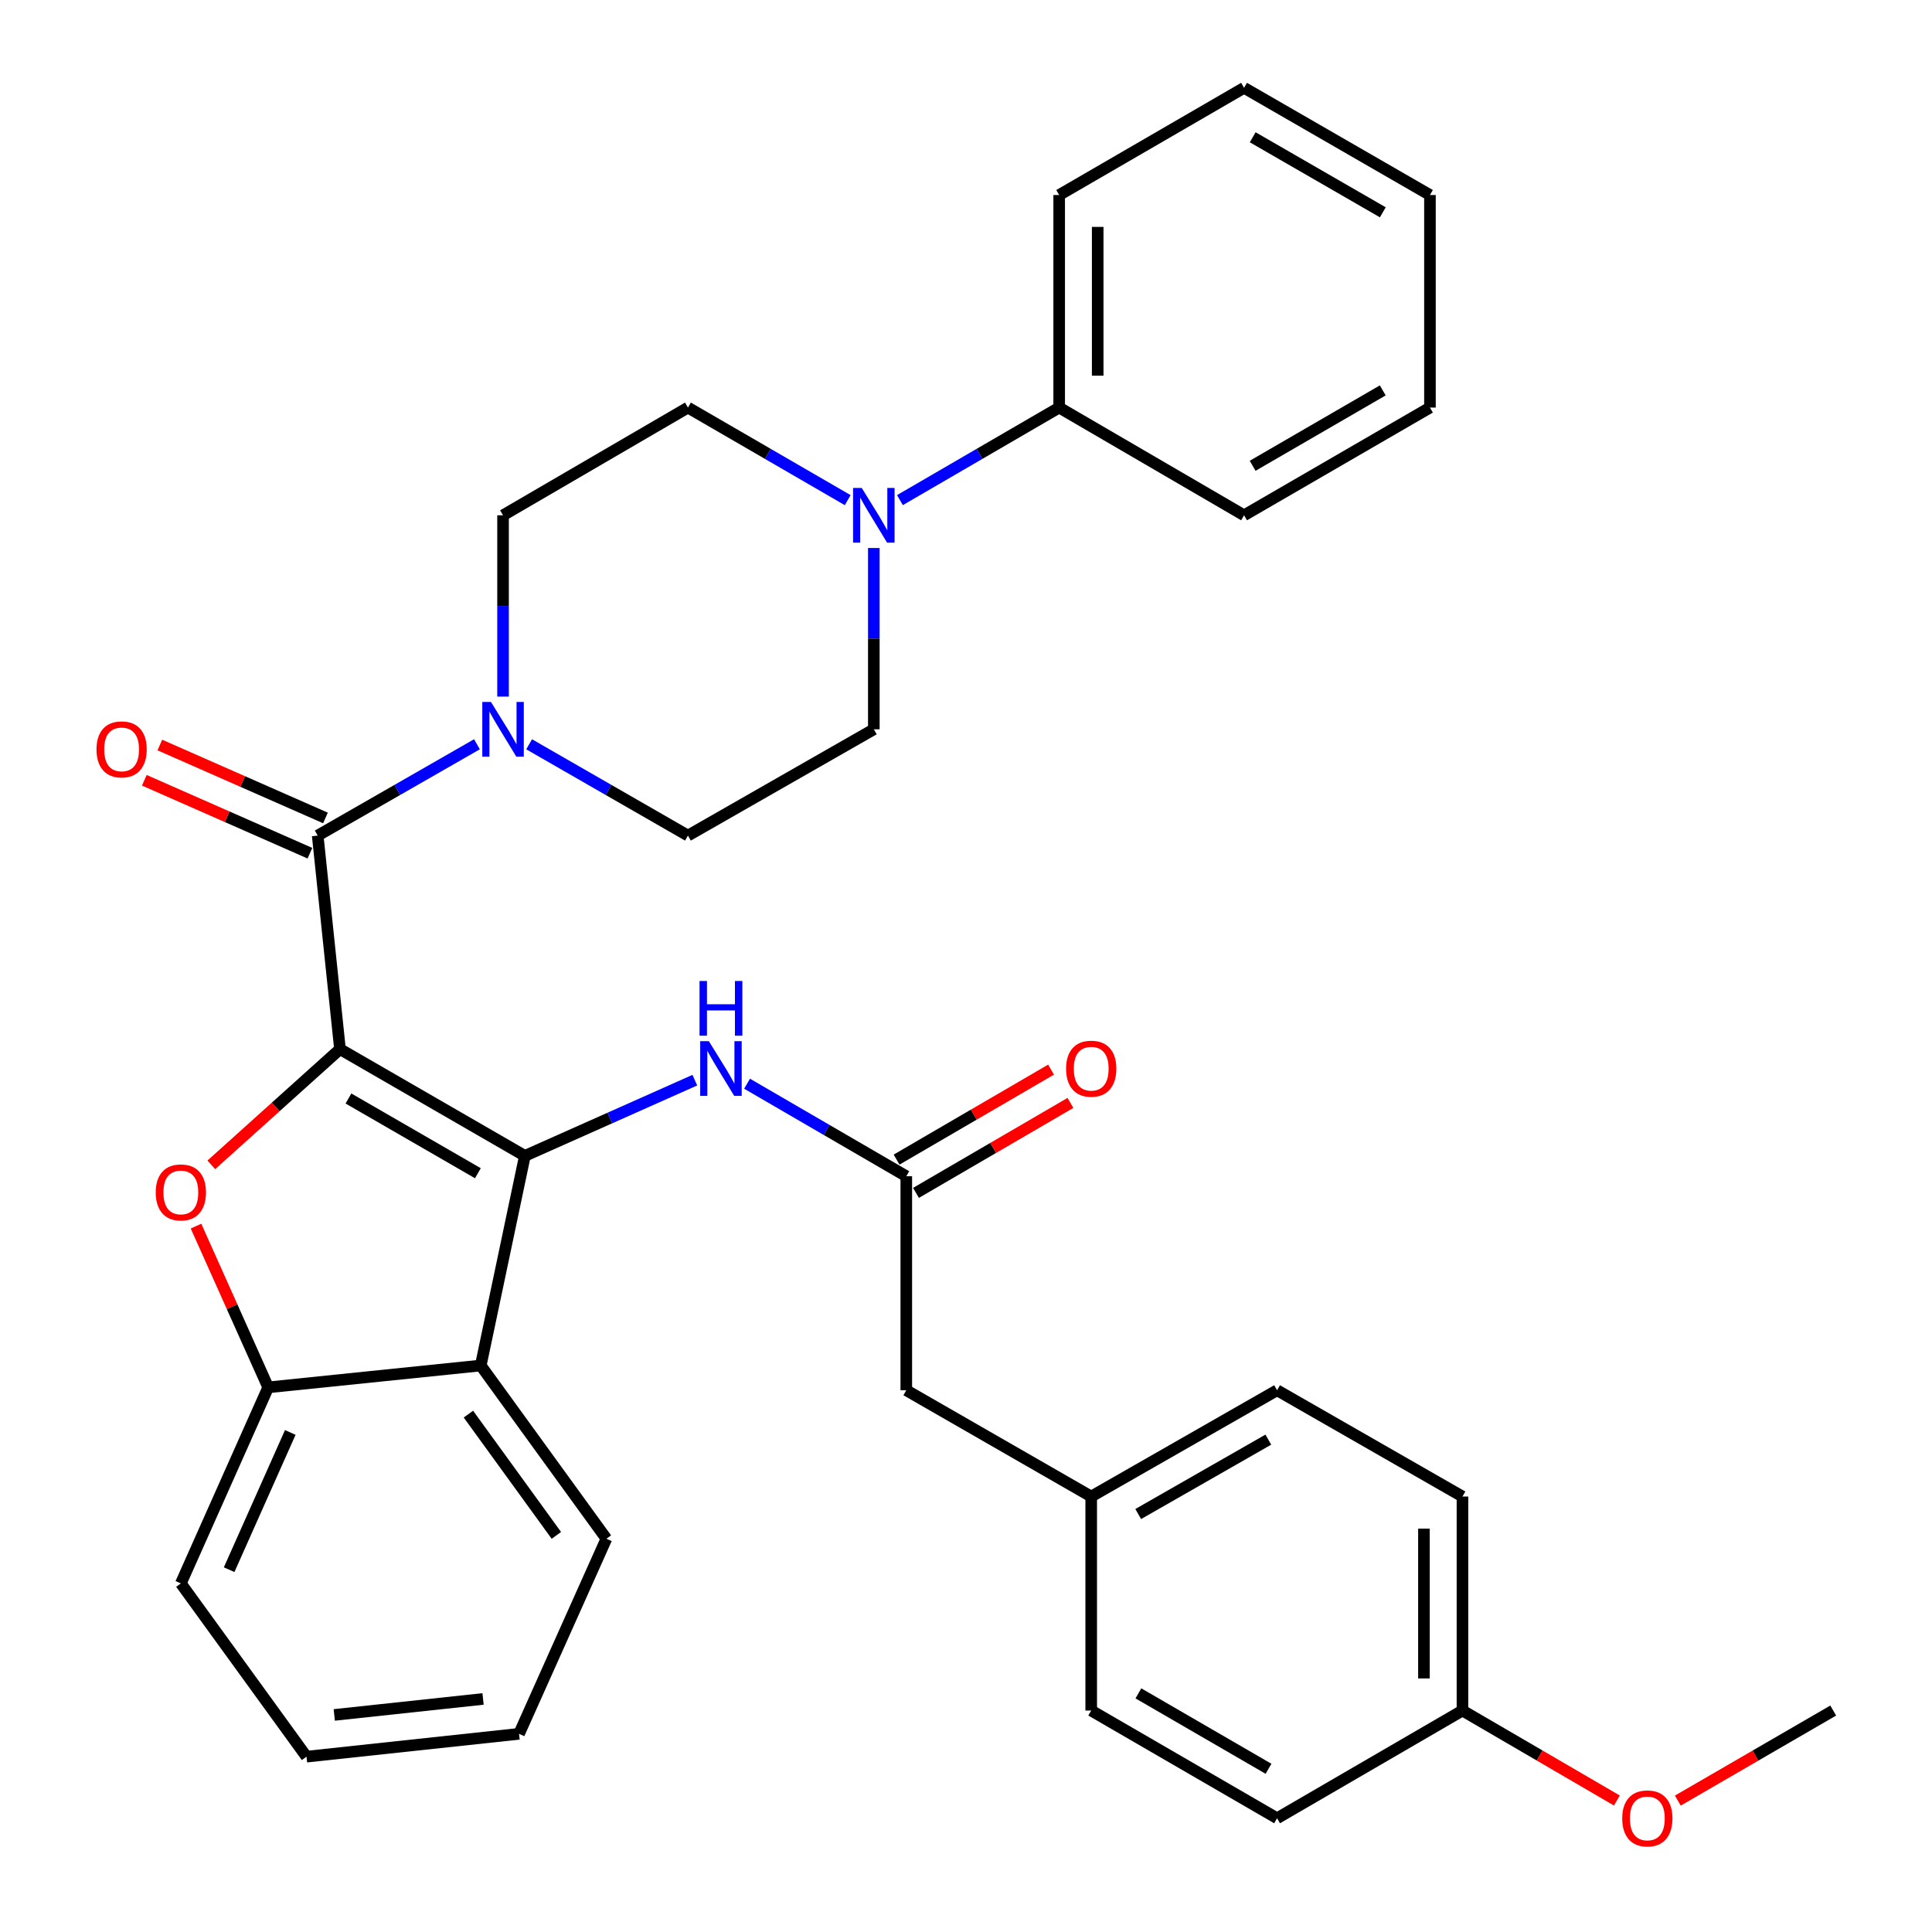 <?xml version='1.0' encoding='iso-8859-1'?>
<svg version='1.1' baseProfile='full'
              xmlns='http://www.w3.org/2000/svg'
                      xmlns:rdkit='http://www.rdkit.org/xml'
                      xmlns:xlink='http://www.w3.org/1999/xlink'
                  xml:space='preserve'
width='1000px' height='1000px' viewBox='0 0 1000 1000'>
<!-- END OF HEADER -->
<rect style='opacity:1.0;fill:#FFFFFF;stroke:none' width='1000' height='1000' x='0' y='0'> </rect>
<path class='bond-0' d='M 175.973,543.021 L 271.675,598.278' style='fill:none;fill-rule:evenodd;stroke:#000000;stroke-width:6px;stroke-linecap:butt;stroke-linejoin:miter;stroke-opacity:1' />
<path class='bond-0' d='M 180.358,568.578 L 247.349,607.258' style='fill:none;fill-rule:evenodd;stroke:#000000;stroke-width:6px;stroke-linecap:butt;stroke-linejoin:miter;stroke-opacity:1' />
<path class='bond-1' d='M 175.973,543.021 L 142.675,572.973' style='fill:none;fill-rule:evenodd;stroke:#000000;stroke-width:6px;stroke-linecap:butt;stroke-linejoin:miter;stroke-opacity:1' />
<path class='bond-1' d='M 142.675,572.973 L 109.378,602.926' style='fill:none;fill-rule:evenodd;stroke:#FF0000;stroke-width:6px;stroke-linecap:butt;stroke-linejoin:miter;stroke-opacity:1' />
<path class='bond-2' d='M 175.973,543.021 L 164.441,432.496' style='fill:none;fill-rule:evenodd;stroke:#000000;stroke-width:6px;stroke-linecap:butt;stroke-linejoin:miter;stroke-opacity:1' />
<path class='bond-3' d='M 271.675,598.278 L 248.833,706.787' style='fill:none;fill-rule:evenodd;stroke:#000000;stroke-width:6px;stroke-linecap:butt;stroke-linejoin:miter;stroke-opacity:1' />
<path class='bond-6' d='M 271.675,598.278 L 315.659,578.684' style='fill:none;fill-rule:evenodd;stroke:#000000;stroke-width:6px;stroke-linecap:butt;stroke-linejoin:miter;stroke-opacity:1' />
<path class='bond-6' d='M 315.659,578.684 L 359.643,559.091' style='fill:none;fill-rule:evenodd;stroke:#0000FF;stroke-width:6px;stroke-linecap:butt;stroke-linejoin:miter;stroke-opacity:1' />
<path class='bond-5' d='M 101.454,634.637 L 120.136,676.367' style='fill:none;fill-rule:evenodd;stroke:#FF0000;stroke-width:6px;stroke-linecap:butt;stroke-linejoin:miter;stroke-opacity:1' />
<path class='bond-5' d='M 120.136,676.367 L 138.817,718.097' style='fill:none;fill-rule:evenodd;stroke:#000000;stroke-width:6px;stroke-linecap:butt;stroke-linejoin:miter;stroke-opacity:1' />
<path class='bond-4' d='M 164.441,432.496 L 205.656,408.862' style='fill:none;fill-rule:evenodd;stroke:#000000;stroke-width:6px;stroke-linecap:butt;stroke-linejoin:miter;stroke-opacity:1' />
<path class='bond-4' d='M 205.656,408.862 L 246.871,385.227' style='fill:none;fill-rule:evenodd;stroke:#0000FF;stroke-width:6px;stroke-linecap:butt;stroke-linejoin:miter;stroke-opacity:1' />
<path class='bond-9' d='M 168.459,423.372 L 125.597,404.495' style='fill:none;fill-rule:evenodd;stroke:#000000;stroke-width:6px;stroke-linecap:butt;stroke-linejoin:miter;stroke-opacity:1' />
<path class='bond-9' d='M 125.597,404.495 L 82.735,385.619' style='fill:none;fill-rule:evenodd;stroke:#FF0000;stroke-width:6px;stroke-linecap:butt;stroke-linejoin:miter;stroke-opacity:1' />
<path class='bond-9' d='M 160.422,441.621 L 117.56,422.744' style='fill:none;fill-rule:evenodd;stroke:#000000;stroke-width:6px;stroke-linecap:butt;stroke-linejoin:miter;stroke-opacity:1' />
<path class='bond-9' d='M 117.56,422.744 L 74.698,403.868' style='fill:none;fill-rule:evenodd;stroke:#FF0000;stroke-width:6px;stroke-linecap:butt;stroke-linejoin:miter;stroke-opacity:1' />
<path class='bond-19' d='M 248.833,706.787 L 313.871,796.452' style='fill:none;fill-rule:evenodd;stroke:#000000;stroke-width:6px;stroke-linecap:butt;stroke-linejoin:miter;stroke-opacity:1' />
<path class='bond-19' d='M 242.447,731.945 L 287.974,794.71' style='fill:none;fill-rule:evenodd;stroke:#000000;stroke-width:6px;stroke-linecap:butt;stroke-linejoin:miter;stroke-opacity:1' />
<path class='bond-34' d='M 248.833,706.787 L 138.817,718.097' style='fill:none;fill-rule:evenodd;stroke:#000000;stroke-width:6px;stroke-linecap:butt;stroke-linejoin:miter;stroke-opacity:1' />
<path class='bond-10' d='M 260.376,360.554 L 260.376,313.634' style='fill:none;fill-rule:evenodd;stroke:#0000FF;stroke-width:6px;stroke-linecap:butt;stroke-linejoin:miter;stroke-opacity:1' />
<path class='bond-10' d='M 260.376,313.634 L 260.376,266.715' style='fill:none;fill-rule:evenodd;stroke:#000000;stroke-width:6px;stroke-linecap:butt;stroke-linejoin:miter;stroke-opacity:1' />
<path class='bond-11' d='M 273.876,385.243 L 314.977,408.87' style='fill:none;fill-rule:evenodd;stroke:#0000FF;stroke-width:6px;stroke-linecap:butt;stroke-linejoin:miter;stroke-opacity:1' />
<path class='bond-11' d='M 314.977,408.87 L 356.078,432.496' style='fill:none;fill-rule:evenodd;stroke:#000000;stroke-width:6px;stroke-linecap:butt;stroke-linejoin:miter;stroke-opacity:1' />
<path class='bond-24' d='M 138.817,718.097 L 93.608,819.572' style='fill:none;fill-rule:evenodd;stroke:#000000;stroke-width:6px;stroke-linecap:butt;stroke-linejoin:miter;stroke-opacity:1' />
<path class='bond-24' d='M 150.25,741.434 L 118.604,812.465' style='fill:none;fill-rule:evenodd;stroke:#000000;stroke-width:6px;stroke-linecap:butt;stroke-linejoin:miter;stroke-opacity:1' />
<path class='bond-8' d='M 386.675,560.923 L 427.885,584.874' style='fill:none;fill-rule:evenodd;stroke:#0000FF;stroke-width:6px;stroke-linecap:butt;stroke-linejoin:miter;stroke-opacity:1' />
<path class='bond-8' d='M 427.885,584.874 L 469.096,608.824' style='fill:none;fill-rule:evenodd;stroke:#000000;stroke-width:6px;stroke-linecap:butt;stroke-linejoin:miter;stroke-opacity:1' />
<path class='bond-7' d='M 452.29,283.644 L 452.29,330.564' style='fill:none;fill-rule:evenodd;stroke:#0000FF;stroke-width:6px;stroke-linecap:butt;stroke-linejoin:miter;stroke-opacity:1' />
<path class='bond-7' d='M 452.29,330.564 L 452.29,377.483' style='fill:none;fill-rule:evenodd;stroke:#000000;stroke-width:6px;stroke-linecap:butt;stroke-linejoin:miter;stroke-opacity:1' />
<path class='bond-14' d='M 465.804,258.861 L 507.015,234.91' style='fill:none;fill-rule:evenodd;stroke:#0000FF;stroke-width:6px;stroke-linecap:butt;stroke-linejoin:miter;stroke-opacity:1' />
<path class='bond-14' d='M 507.015,234.91 L 548.226,210.959' style='fill:none;fill-rule:evenodd;stroke:#000000;stroke-width:6px;stroke-linecap:butt;stroke-linejoin:miter;stroke-opacity:1' />
<path class='bond-35' d='M 438.77,258.88 L 397.424,234.92' style='fill:none;fill-rule:evenodd;stroke:#0000FF;stroke-width:6px;stroke-linecap:butt;stroke-linejoin:miter;stroke-opacity:1' />
<path class='bond-35' d='M 397.424,234.92 L 356.078,210.959' style='fill:none;fill-rule:evenodd;stroke:#000000;stroke-width:6px;stroke-linecap:butt;stroke-linejoin:miter;stroke-opacity:1' />
<path class='bond-15' d='M 474.114,617.44 L 514.086,594.155' style='fill:none;fill-rule:evenodd;stroke:#000000;stroke-width:6px;stroke-linecap:butt;stroke-linejoin:miter;stroke-opacity:1' />
<path class='bond-15' d='M 514.086,594.155 L 554.059,570.87' style='fill:none;fill-rule:evenodd;stroke:#FF0000;stroke-width:6px;stroke-linecap:butt;stroke-linejoin:miter;stroke-opacity:1' />
<path class='bond-15' d='M 464.077,600.209 L 504.049,576.925' style='fill:none;fill-rule:evenodd;stroke:#000000;stroke-width:6px;stroke-linecap:butt;stroke-linejoin:miter;stroke-opacity:1' />
<path class='bond-15' d='M 504.049,576.925 L 544.022,553.64' style='fill:none;fill-rule:evenodd;stroke:#FF0000;stroke-width:6px;stroke-linecap:butt;stroke-linejoin:miter;stroke-opacity:1' />
<path class='bond-16' d='M 469.096,608.824 L 469.096,719.593' style='fill:none;fill-rule:evenodd;stroke:#000000;stroke-width:6px;stroke-linecap:butt;stroke-linejoin:miter;stroke-opacity:1' />
<path class='bond-12' d='M 260.376,266.715 L 356.078,210.959' style='fill:none;fill-rule:evenodd;stroke:#000000;stroke-width:6px;stroke-linecap:butt;stroke-linejoin:miter;stroke-opacity:1' />
<path class='bond-13' d='M 356.078,432.496 L 452.29,377.483' style='fill:none;fill-rule:evenodd;stroke:#000000;stroke-width:6px;stroke-linecap:butt;stroke-linejoin:miter;stroke-opacity:1' />
<path class='bond-26' d='M 548.226,210.959 L 548.226,100.944' style='fill:none;fill-rule:evenodd;stroke:#000000;stroke-width:6px;stroke-linecap:butt;stroke-linejoin:miter;stroke-opacity:1' />
<path class='bond-26' d='M 568.166,194.457 L 568.166,117.446' style='fill:none;fill-rule:evenodd;stroke:#000000;stroke-width:6px;stroke-linecap:butt;stroke-linejoin:miter;stroke-opacity:1' />
<path class='bond-27' d='M 548.226,210.959 L 643.928,266.715' style='fill:none;fill-rule:evenodd;stroke:#000000;stroke-width:6px;stroke-linecap:butt;stroke-linejoin:miter;stroke-opacity:1' />
<path class='bond-17' d='M 469.096,719.593 L 564.809,774.606' style='fill:none;fill-rule:evenodd;stroke:#000000;stroke-width:6px;stroke-linecap:butt;stroke-linejoin:miter;stroke-opacity:1' />
<path class='bond-20' d='M 564.809,774.606 L 564.809,885.375' style='fill:none;fill-rule:evenodd;stroke:#000000;stroke-width:6px;stroke-linecap:butt;stroke-linejoin:miter;stroke-opacity:1' />
<path class='bond-21' d='M 564.809,774.606 L 661.01,719.593' style='fill:none;fill-rule:evenodd;stroke:#000000;stroke-width:6px;stroke-linecap:butt;stroke-linejoin:miter;stroke-opacity:1' />
<path class='bond-21' d='M 589.138,783.664 L 656.479,745.155' style='fill:none;fill-rule:evenodd;stroke:#000000;stroke-width:6px;stroke-linecap:butt;stroke-linejoin:miter;stroke-opacity:1' />
<path class='bond-18' d='M 756.968,885.375 L 756.968,774.606' style='fill:none;fill-rule:evenodd;stroke:#000000;stroke-width:6px;stroke-linecap:butt;stroke-linejoin:miter;stroke-opacity:1' />
<path class='bond-18' d='M 737.027,868.759 L 737.027,791.221' style='fill:none;fill-rule:evenodd;stroke:#000000;stroke-width:6px;stroke-linecap:butt;stroke-linejoin:miter;stroke-opacity:1' />
<path class='bond-25' d='M 756.968,885.375 L 796.929,908.659' style='fill:none;fill-rule:evenodd;stroke:#000000;stroke-width:6px;stroke-linecap:butt;stroke-linejoin:miter;stroke-opacity:1' />
<path class='bond-25' d='M 796.929,908.659 L 836.89,931.942' style='fill:none;fill-rule:evenodd;stroke:#FF0000;stroke-width:6px;stroke-linecap:butt;stroke-linejoin:miter;stroke-opacity:1' />
<path class='bond-37' d='M 756.968,885.375 L 661.01,941.13' style='fill:none;fill-rule:evenodd;stroke:#000000;stroke-width:6px;stroke-linecap:butt;stroke-linejoin:miter;stroke-opacity:1' />
<path class='bond-29' d='M 313.871,796.452 L 268.662,897.428' style='fill:none;fill-rule:evenodd;stroke:#000000;stroke-width:6px;stroke-linecap:butt;stroke-linejoin:miter;stroke-opacity:1' />
<path class='bond-22' d='M 564.809,885.375 L 661.01,941.13' style='fill:none;fill-rule:evenodd;stroke:#000000;stroke-width:6px;stroke-linecap:butt;stroke-linejoin:miter;stroke-opacity:1' />
<path class='bond-22' d='M 589.238,876.486 L 656.579,915.515' style='fill:none;fill-rule:evenodd;stroke:#000000;stroke-width:6px;stroke-linecap:butt;stroke-linejoin:miter;stroke-opacity:1' />
<path class='bond-23' d='M 661.01,719.593 L 756.968,774.606' style='fill:none;fill-rule:evenodd;stroke:#000000;stroke-width:6px;stroke-linecap:butt;stroke-linejoin:miter;stroke-opacity:1' />
<path class='bond-30' d='M 93.608,819.572 L 158.647,909.248' style='fill:none;fill-rule:evenodd;stroke:#000000;stroke-width:6px;stroke-linecap:butt;stroke-linejoin:miter;stroke-opacity:1' />
<path class='bond-28' d='M 868.439,931.986 L 908.655,908.68' style='fill:none;fill-rule:evenodd;stroke:#FF0000;stroke-width:6px;stroke-linecap:butt;stroke-linejoin:miter;stroke-opacity:1' />
<path class='bond-28' d='M 908.655,908.68 L 948.871,885.375' style='fill:none;fill-rule:evenodd;stroke:#000000;stroke-width:6px;stroke-linecap:butt;stroke-linejoin:miter;stroke-opacity:1' />
<path class='bond-31' d='M 548.226,100.944 L 643.928,45.455' style='fill:none;fill-rule:evenodd;stroke:#000000;stroke-width:6px;stroke-linecap:butt;stroke-linejoin:miter;stroke-opacity:1' />
<path class='bond-32' d='M 643.928,266.715 L 740.14,210.959' style='fill:none;fill-rule:evenodd;stroke:#000000;stroke-width:6px;stroke-linecap:butt;stroke-linejoin:miter;stroke-opacity:1' />
<path class='bond-32' d='M 648.362,241.099 L 715.71,202.07' style='fill:none;fill-rule:evenodd;stroke:#000000;stroke-width:6px;stroke-linecap:butt;stroke-linejoin:miter;stroke-opacity:1' />
<path class='bond-36' d='M 268.662,897.428 L 158.647,909.248' style='fill:none;fill-rule:evenodd;stroke:#000000;stroke-width:6px;stroke-linecap:butt;stroke-linejoin:miter;stroke-opacity:1' />
<path class='bond-36' d='M 250.03,879.374 L 173.019,887.649' style='fill:none;fill-rule:evenodd;stroke:#000000;stroke-width:6px;stroke-linecap:butt;stroke-linejoin:miter;stroke-opacity:1' />
<path class='bond-38' d='M 643.928,45.455 L 740.14,100.944' style='fill:none;fill-rule:evenodd;stroke:#000000;stroke-width:6px;stroke-linecap:butt;stroke-linejoin:miter;stroke-opacity:1' />
<path class='bond-38' d='M 648.398,71.051 L 715.746,109.894' style='fill:none;fill-rule:evenodd;stroke:#000000;stroke-width:6px;stroke-linecap:butt;stroke-linejoin:miter;stroke-opacity:1' />
<path class='bond-33' d='M 740.14,210.959 L 740.14,100.944' style='fill:none;fill-rule:evenodd;stroke:#000000;stroke-width:6px;stroke-linecap:butt;stroke-linejoin:miter;stroke-opacity:1' />
<path  class='atom-2' d='M 80.608 617.191
Q 80.608 610.391, 83.968 606.591
Q 87.328 602.791, 93.608 602.791
Q 99.888 602.791, 103.248 606.591
Q 106.608 610.391, 106.608 617.191
Q 106.608 624.071, 103.208 627.991
Q 99.808 631.871, 93.608 631.871
Q 87.368 631.871, 83.968 627.991
Q 80.608 624.111, 80.608 617.191
M 93.608 628.671
Q 97.928 628.671, 100.248 625.791
Q 102.608 622.871, 102.608 617.191
Q 102.608 611.631, 100.248 608.831
Q 97.928 605.991, 93.608 605.991
Q 89.288 605.991, 86.928 608.791
Q 84.608 611.591, 84.608 617.191
Q 84.608 622.911, 86.928 625.791
Q 89.288 628.671, 93.608 628.671
' fill='#FF0000'/>
<path  class='atom-5' d='M 254.116 363.323
L 263.396 378.323
Q 264.316 379.803, 265.796 382.483
Q 267.276 385.163, 267.356 385.323
L 267.356 363.323
L 271.116 363.323
L 271.116 391.643
L 267.236 391.643
L 257.276 375.243
Q 256.116 373.323, 254.876 371.123
Q 253.676 368.923, 253.316 368.243
L 253.316 391.643
L 249.636 391.643
L 249.636 363.323
L 254.116 363.323
' fill='#0000FF'/>
<path  class='atom-7' d='M 366.901 538.909
L 376.181 553.909
Q 377.101 555.389, 378.581 558.069
Q 380.061 560.749, 380.141 560.909
L 380.141 538.909
L 383.901 538.909
L 383.901 567.229
L 380.021 567.229
L 370.061 550.829
Q 368.901 548.909, 367.661 546.709
Q 366.461 544.509, 366.101 543.829
L 366.101 567.229
L 362.421 567.229
L 362.421 538.909
L 366.901 538.909
' fill='#0000FF'/>
<path  class='atom-7' d='M 362.081 507.757
L 365.921 507.757
L 365.921 519.797
L 380.401 519.797
L 380.401 507.757
L 384.241 507.757
L 384.241 536.077
L 380.401 536.077
L 380.401 522.997
L 365.921 522.997
L 365.921 536.077
L 362.081 536.077
L 362.081 507.757
' fill='#0000FF'/>
<path  class='atom-8' d='M 446.03 252.555
L 455.31 267.555
Q 456.23 269.035, 457.71 271.715
Q 459.19 274.395, 459.27 274.555
L 459.27 252.555
L 463.03 252.555
L 463.03 280.875
L 459.15 280.875
L 449.19 264.475
Q 448.03 262.555, 446.79 260.355
Q 445.59 258.155, 445.23 257.475
L 445.23 280.875
L 441.55 280.875
L 441.55 252.555
L 446.03 252.555
' fill='#0000FF'/>
<path  class='atom-10' d='M 49.944 387.877
Q 49.944 381.077, 53.304 377.277
Q 56.664 373.477, 62.944 373.477
Q 69.224 373.477, 72.584 377.277
Q 75.944 381.077, 75.944 387.877
Q 75.944 394.757, 72.544 398.677
Q 69.144 402.557, 62.944 402.557
Q 56.704 402.557, 53.304 398.677
Q 49.944 394.797, 49.944 387.877
M 62.944 399.357
Q 67.264 399.357, 69.584 396.477
Q 71.944 393.557, 71.944 387.877
Q 71.944 382.317, 69.584 379.517
Q 67.264 376.677, 62.944 376.677
Q 58.624 376.677, 56.264 379.477
Q 53.944 382.277, 53.944 387.877
Q 53.944 393.597, 56.264 396.477
Q 58.624 399.357, 62.944 399.357
' fill='#FF0000'/>
<path  class='atom-16' d='M 551.809 553.149
Q 551.809 546.349, 555.169 542.549
Q 558.529 538.749, 564.809 538.749
Q 571.089 538.749, 574.449 542.549
Q 577.809 546.349, 577.809 553.149
Q 577.809 560.029, 574.409 563.949
Q 571.009 567.829, 564.809 567.829
Q 558.569 567.829, 555.169 563.949
Q 551.809 560.069, 551.809 553.149
M 564.809 564.629
Q 569.129 564.629, 571.449 561.749
Q 573.809 558.829, 573.809 553.149
Q 573.809 547.589, 571.449 544.789
Q 569.129 541.949, 564.809 541.949
Q 560.489 541.949, 558.129 544.749
Q 555.809 547.549, 555.809 553.149
Q 555.809 558.869, 558.129 561.749
Q 560.489 564.629, 564.809 564.629
' fill='#FF0000'/>
<path  class='atom-26' d='M 839.659 941.21
Q 839.659 934.41, 843.019 930.61
Q 846.379 926.81, 852.659 926.81
Q 858.939 926.81, 862.299 930.61
Q 865.659 934.41, 865.659 941.21
Q 865.659 948.09, 862.259 952.01
Q 858.859 955.89, 852.659 955.89
Q 846.419 955.89, 843.019 952.01
Q 839.659 948.13, 839.659 941.21
M 852.659 952.69
Q 856.979 952.69, 859.299 949.81
Q 861.659 946.89, 861.659 941.21
Q 861.659 935.65, 859.299 932.85
Q 856.979 930.01, 852.659 930.01
Q 848.339 930.01, 845.979 932.81
Q 843.659 935.61, 843.659 941.21
Q 843.659 946.93, 845.979 949.81
Q 848.339 952.69, 852.659 952.69
' fill='#FF0000'/>
</svg>

